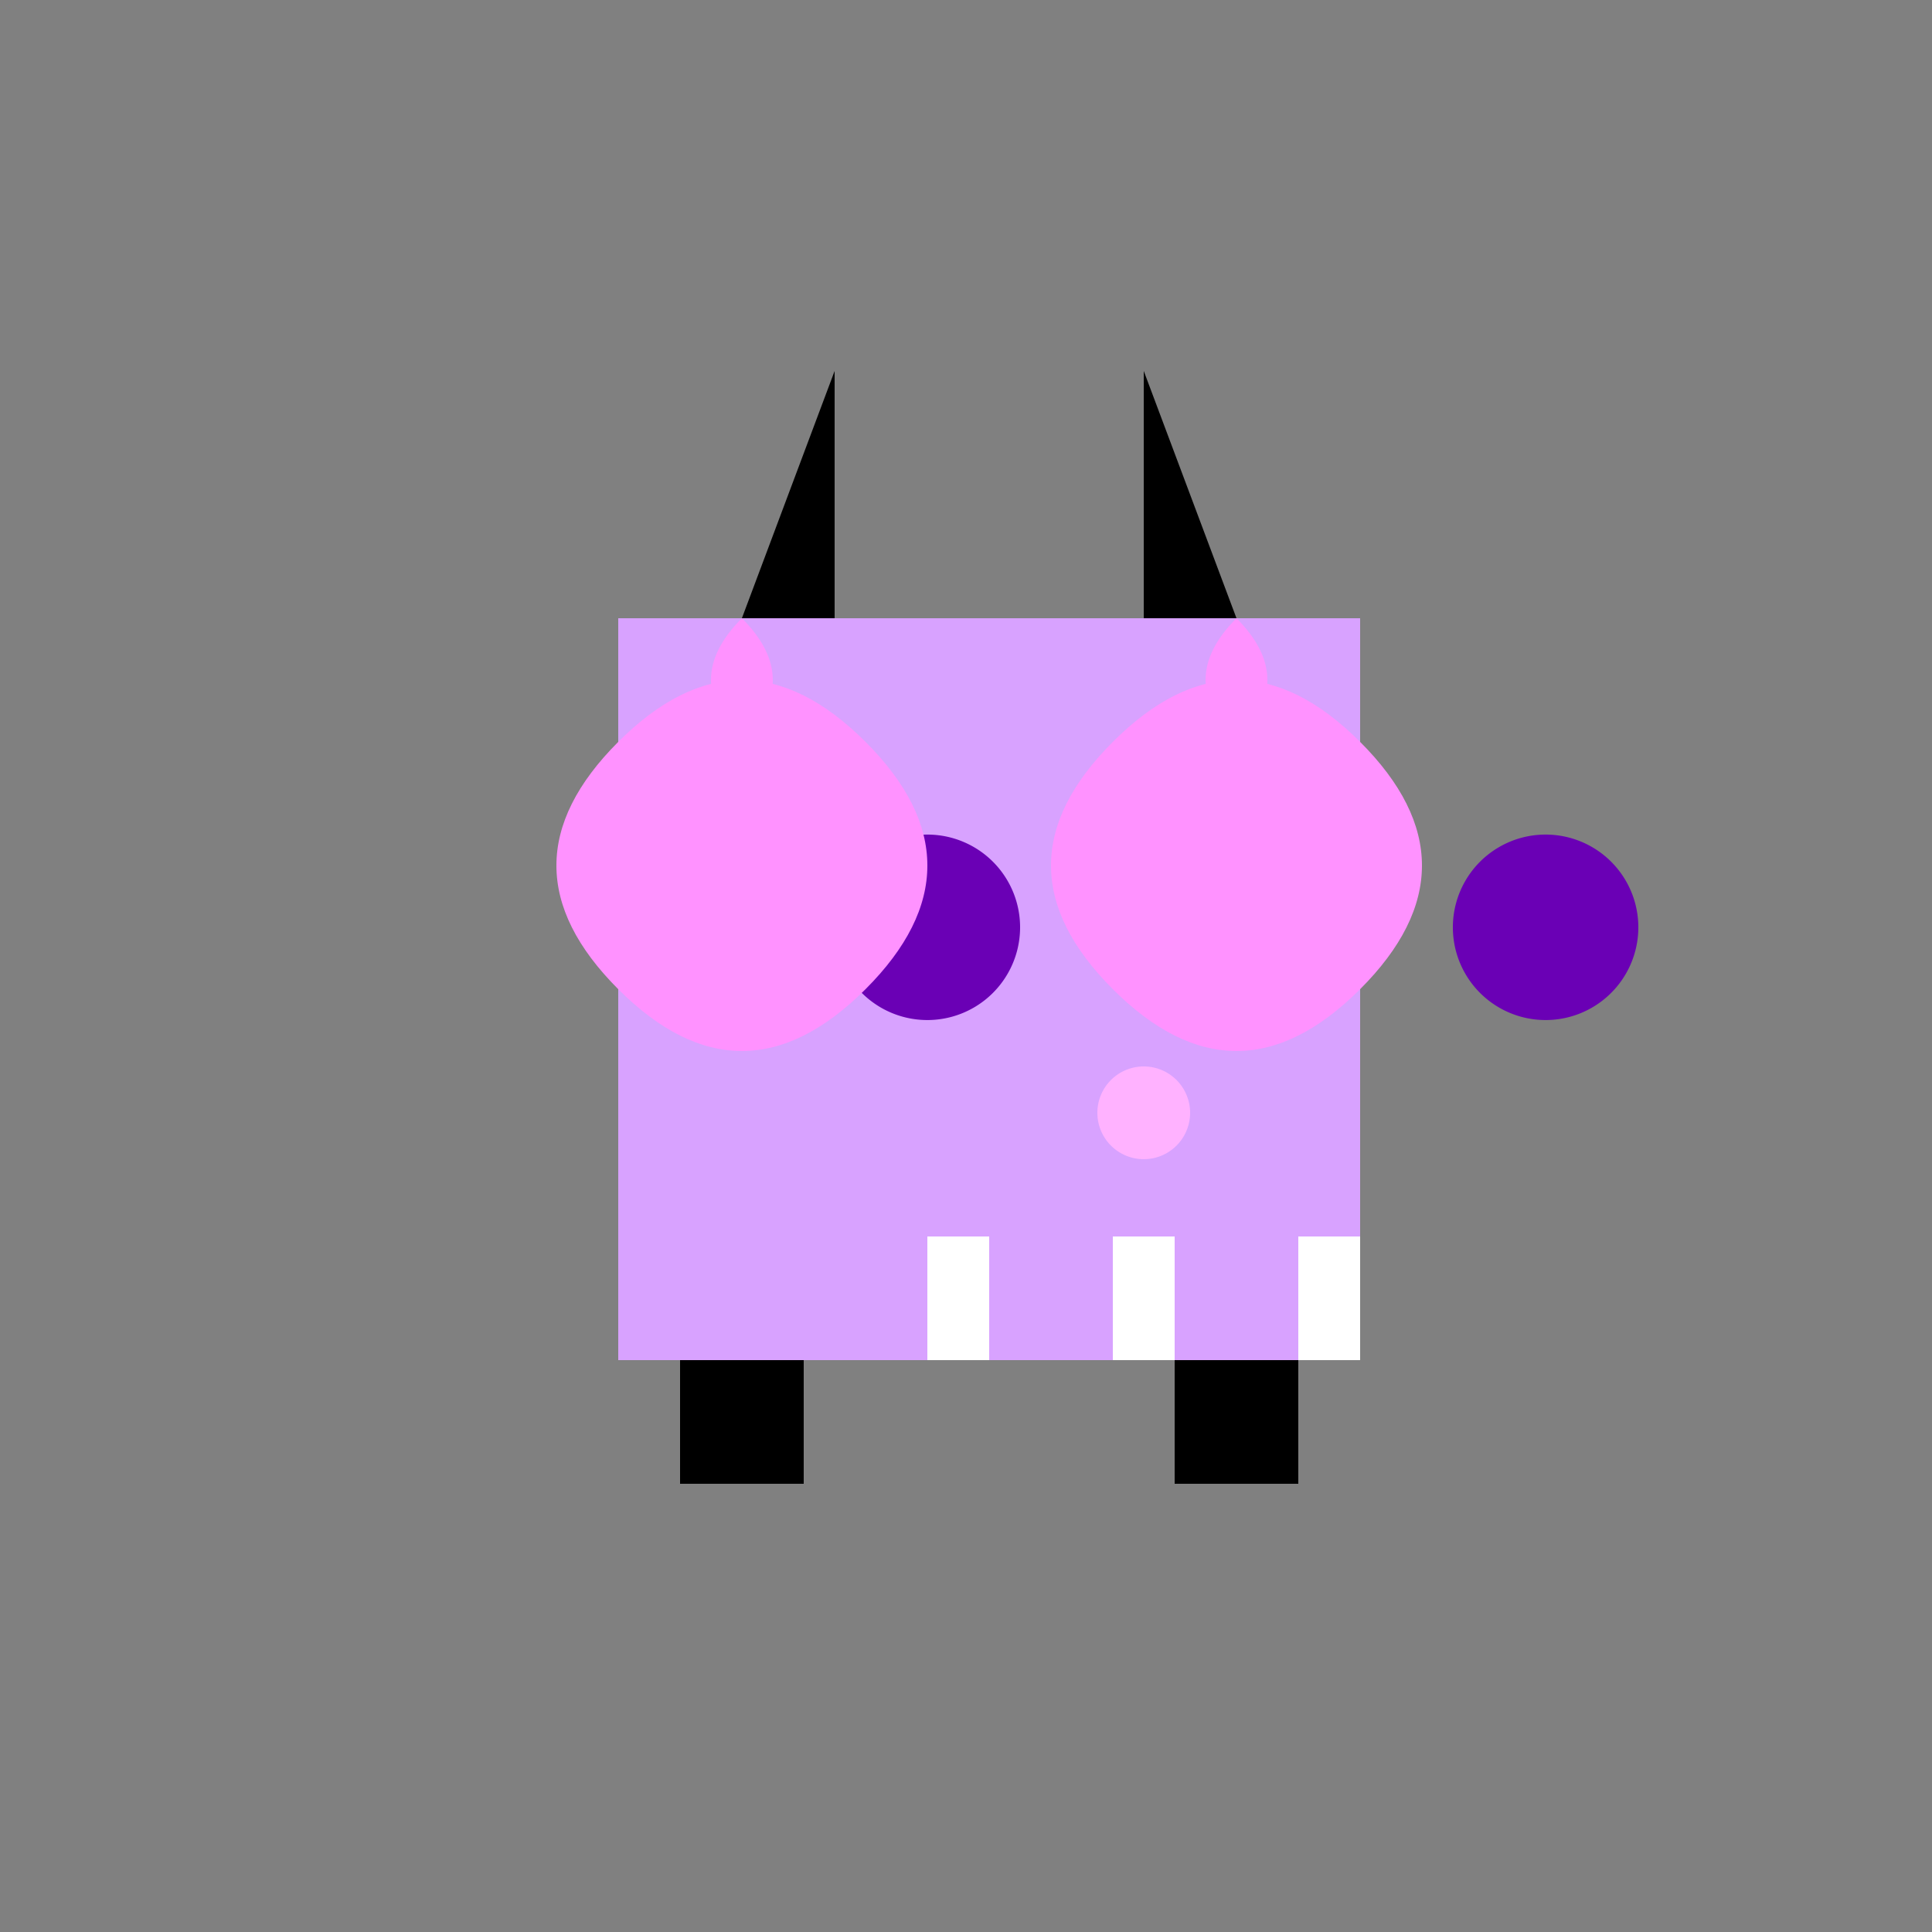 <!--

Generated by DrawGPT.
Free, open source, AI generated images in SVG, PNG, and HTML Canvas format.
https://drawgpt.ai

Created: 2023-10-29T22:47:05.299Z
Link: https://drawgpt.ai/prompt/115290/

-->
<svg xmlns="http://www.w3.org/2000/svg" xmlns:xlink="http://www.w3.org/1999/xlink" width="500" height="500"><rect width="100%" height="100%" fill="#808080" stroke="none"/><defs/><g><rect fill="#D8A2FF" stroke="none" x="160" y="160" width="192" height="192"/><path fill="#000000" stroke="none" paint-order="stroke fill markers" d=" M 216 96 L 192 160 L 216 160 Z"/><path fill="#000000" stroke="none" paint-order="stroke fill markers" d=" M 296 96 L 320 160 L 296 160 Z"/><path fill="#6A00B5" stroke="none" paint-order="stroke fill markers" d=" M 264 240 A 24 24 0 1 1 264 239.976"/><path fill="#6A00B5" stroke="none" paint-order="stroke fill markers" d=" M 344 240 A 24 24 0 1 1 344 239.976"/><path fill="#6A00B5" stroke="none" paint-order="stroke fill markers" d=" M 424 240 A 24 24 0 1 1 424 239.976"/><rect fill="#FFFFFF" stroke="none" x="240" y="320" width="16" height="32"/><rect fill="#FFFFFF" stroke="none" x="288" y="320" width="16" height="32"/><rect fill="#FFFFFF" stroke="none" x="336" y="320" width="16" height="32"/><path fill="#FFB2FF" stroke="none" paint-order="stroke fill markers" d=" M 308 288 A 12 12 0 1 1 308 287.988"/><path fill="#FF92FF" stroke="none" paint-order="stroke fill markers" d=" M 160 256 Q 128 224 160 192 Q 192 160 224 192 Q 256 224 224 256 Q 192 288 160 256 Z"/><path fill="#FF92FF" stroke="none" paint-order="stroke fill markers" d=" M 352 256 Q 384 224 352 192 Q 320 160 288 192 Q 256 224 288 256 Q 320 288 352 256 Z"/><path fill="#FF92FF" stroke="none" paint-order="stroke fill markers" d=" M 192 192 Q 176 176 192 160 Q 208 176 192 192 Z"/><path fill="#FF92FF" stroke="none" paint-order="stroke fill markers" d=" M 320 192 Q 336 176 320 160 Q 304 176 320 192 Z"/><rect fill="#000000" stroke="none" x="176" y="352" width="32" height="32"/><rect fill="#000000" stroke="none" x="304" y="352" width="32" height="32"/></g></svg>